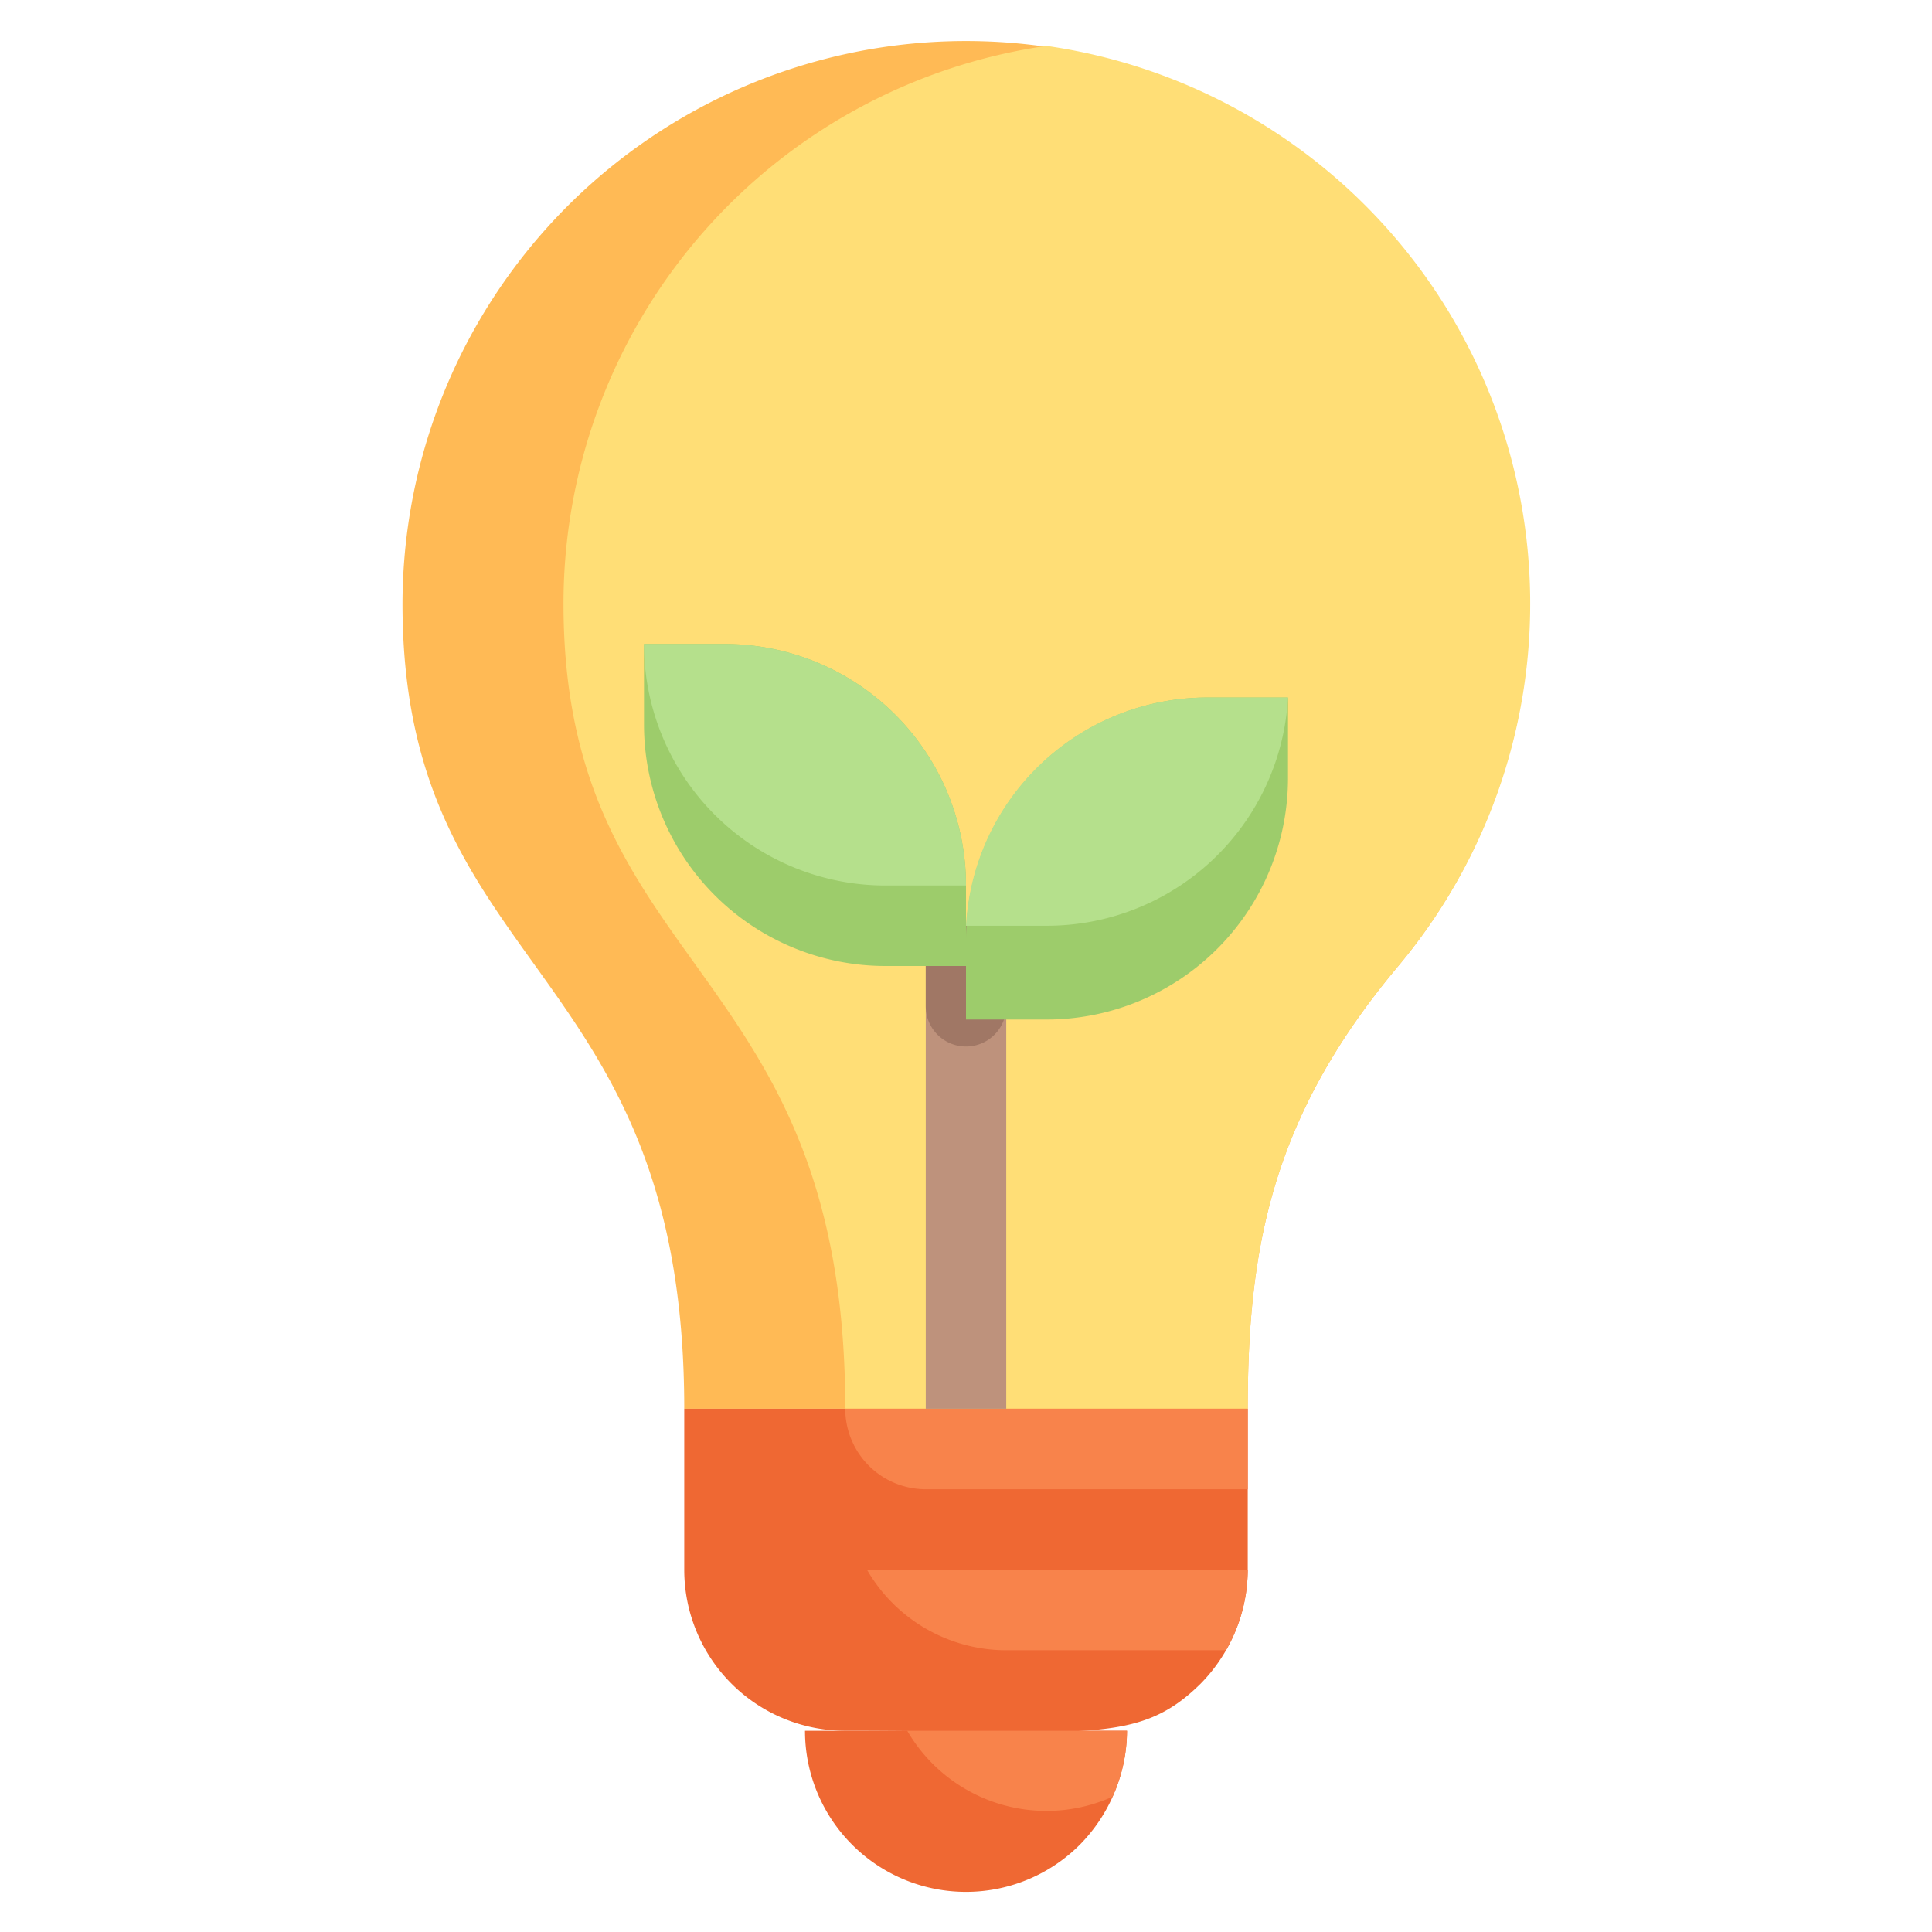 <svg viewBox="0 0 48 48" xmlns="http://www.w3.org/2000/svg"><g id="Idea"><path d="m34.74 24c-3.14 3.74-3.74 7-3.74 11h-14c0-11.16-7-10.77-7-20a14 14 0 1 1 24.74 9z" fill="#ffba55"/><path d="m34.74 24c-3.14 3.74-3.74 7-3.74 11h-10c0-11.16-7-10.77-7-20a14 14 0 0 1 12-13.86 14 14 0 0 1 8.74 22.86z" fill="#ffde76"/><path d="m17 35h14v4h-14z" fill="#ef6833"/><path d="m31 35v2h-8a2 2 0 0 1 -2-2z" fill="#f8834b"/><path d="m31 39a4.07 4.07 0 0 1 -1.17 2.83c-1.55 1.53-2.83 1.17-8.83 1.17a4 4 0 0 1 -4-4z" fill="#ef6833"/><path d="m31 39a4 4 0 0 1 -.54 2h-5.46a4 4 0 0 1 -3.46-2z" fill="#f8834b"/><path d="m28 43a4.07 4.07 0 0 1 -1.17 2.83 4 4 0 0 1 -6.83-2.83z" fill="#ef6833"/><path d="m28 43a3.93 3.93 0 0 1 -.36 1.64 4 4 0 0 1 -5.1-1.64z" fill="#f8834b"/><path d="m23 23h2v12h-2z" fill="#be927c"/><path d="m25 23v2a1 1 0 0 1 -2 0v-2z" fill="#a07765"/><path d="m32 17.33v2a6 6 0 0 1 -6 6h-2v-2a6 6 0 0 1 6-6z" fill="#9dcc6b"/><path d="m32 17.33a6 6 0 0 1 -6 5.67h-2a6 6 0 0 1 6-5.67z" fill="#b5e08c"/><path d="m24 22v2h-2a6 6 0 0 1 -6-6v-2h2a6 6 0 0 1 6 6z" fill="#9dcc6b"/><path d="m24 22h-2a6 6 0 0 1 -6-6h2a6 6 0 0 1 6 6z" fill="#b5e08c"/></g></svg>